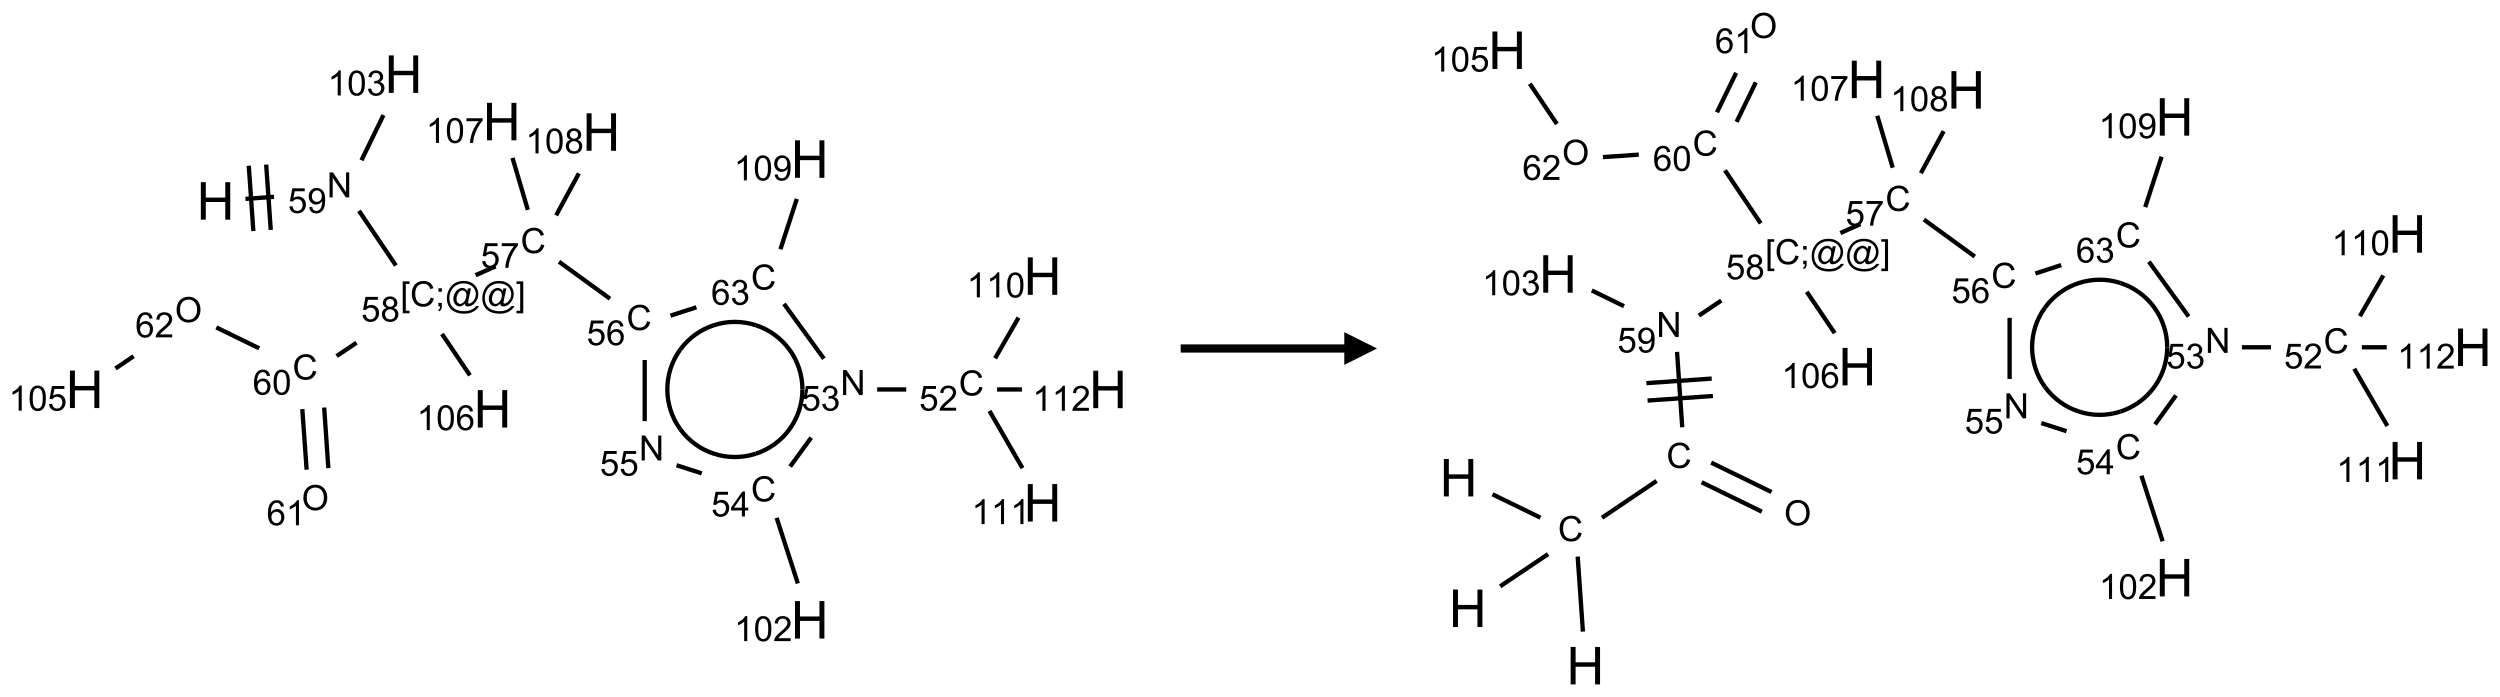 <?xml version="1.0" encoding="UTF-8"?>
<svg xmlns="http://www.w3.org/2000/svg" xmlns:xlink="http://www.w3.org/1999/xlink" width="764" height="213" viewBox="0 0 764 213">
<defs>
<g>
<g id="glyph-0-0">
<path d="M 2 0 L 2 -10 L 10 -10 L 10 0 Z M 2.25 -0.25 L 9.75 -0.25 L 9.75 -9.75 L 2.25 -9.75 Z M 2.25 -0.25 "/>
</g>
<g id="glyph-0-1">
<path d="M 1.281 0 L 1.281 -11.453 L 2.797 -11.453 L 2.797 -6.75 L 8.75 -6.75 L 8.75 -11.453 L 10.266 -11.453 L 10.266 0 L 8.75 0 L 8.75 -5.398 L 2.797 -5.398 L 2.797 0 Z M 1.281 0 "/>
</g>
<g id="glyph-1-0">
<path d="M 1.332 0 L 1.332 -6.668 L 6.668 -6.668 L 6.668 0 Z M 1.5 -0.168 L 6.5 -0.168 L 6.5 -6.5 L 1.5 -6.5 Z M 1.5 -0.168 "/>
</g>
<g id="glyph-1-1">
<path d="M 0.812 0 L 0.812 -7.637 L 1.848 -7.637 L 5.859 -1.641 L 5.859 -7.637 L 6.828 -7.637 L 6.828 0 L 5.793 0 L 1.781 -6 L 1.781 0 Z M 0.812 0 "/>
</g>
<g id="glyph-1-2">
<path d="M 0.441 -2 L 1.426 -2.082 C 1.5 -1.605 1.668 -1.242 1.934 -1.004 C 2.199 -0.762 2.52 -0.641 2.895 -0.641 C 3.348 -0.641 3.73 -0.812 4.043 -1.152 C 4.355 -1.492 4.512 -1.941 4.512 -2.504 C 4.512 -3.039 4.359 -3.461 4.059 -3.77 C 3.758 -4.078 3.367 -4.234 2.879 -4.234 C 2.578 -4.234 2.305 -4.164 2.062 -4.027 C 1.82 -3.891 1.629 -3.715 1.488 -3.496 L 0.609 -3.609 L 1.348 -7.531 L 5.145 -7.531 L 5.145 -6.637 L 2.098 -6.637 L 1.688 -4.582 C 2.145 -4.902 2.625 -5.062 3.129 -5.062 C 3.797 -5.062 4.359 -4.832 4.816 -4.371 C 5.277 -3.91 5.504 -3.312 5.504 -2.59 C 5.504 -1.898 5.305 -1.301 4.902 -0.797 C 4.41 -0.18 3.742 0.129 2.895 0.129 C 2.199 0.129 1.633 -0.062 1.195 -0.453 C 0.758 -0.844 0.504 -1.359 0.441 -2 Z M 0.441 -2 "/>
</g>
<g id="glyph-1-3">
<path d="M 0.582 -1.766 L 1.484 -1.848 C 1.562 -1.426 1.707 -1.117 1.922 -0.926 C 2.137 -0.734 2.414 -0.641 2.75 -0.641 C 3.039 -0.641 3.289 -0.707 3.508 -0.84 C 3.727 -0.973 3.902 -1.148 4.043 -1.367 C 4.18 -1.586 4.297 -1.887 4.391 -2.262 C 4.484 -2.637 4.531 -3.016 4.531 -3.406 C 4.531 -3.449 4.531 -3.512 4.527 -3.594 C 4.34 -3.297 4.082 -3.055 3.758 -2.867 C 3.434 -2.68 3.082 -2.59 2.703 -2.59 C 2.07 -2.59 1.535 -2.816 1.098 -3.277 C 0.66 -3.734 0.441 -4.34 0.441 -5.09 C 0.441 -5.863 0.672 -6.484 1.129 -6.957 C 1.586 -7.43 2.156 -7.668 2.844 -7.668 C 3.34 -7.668 3.793 -7.531 4.207 -7.266 C 4.617 -7 4.93 -6.617 5.145 -6.121 C 5.355 -5.629 5.465 -4.91 5.465 -3.973 C 5.465 -2.996 5.359 -2.223 5.145 -1.645 C 4.934 -1.066 4.617 -0.625 4.199 -0.324 C 3.781 -0.02 3.293 0.129 2.73 0.129 C 2.133 0.129 1.645 -0.035 1.266 -0.367 C 0.887 -0.699 0.66 -1.164 0.582 -1.766 Z M 4.422 -5.137 C 4.422 -5.676 4.277 -6.102 3.992 -6.418 C 3.707 -6.734 3.359 -6.891 2.957 -6.891 C 2.543 -6.891 2.18 -6.719 1.871 -6.379 C 1.562 -6.039 1.406 -5.598 1.406 -5.059 C 1.406 -4.57 1.555 -4.176 1.848 -3.871 C 2.141 -3.566 2.5 -3.418 2.934 -3.418 C 3.367 -3.418 3.723 -3.57 4.004 -3.871 C 4.281 -4.176 4.422 -4.598 4.422 -5.137 Z M 4.422 -5.137 "/>
</g>
<g id="glyph-1-4">
<path d="M 0.723 2.121 L 0.723 -7.637 L 2.793 -7.637 L 2.793 -6.859 L 1.66 -6.859 L 1.66 1.344 L 2.793 1.344 L 2.793 2.121 Z M 0.723 2.121 "/>
</g>
<g id="glyph-1-5">
<path d="M 6.27 -2.676 L 7.281 -2.422 C 7.07 -1.594 6.688 -0.961 6.137 -0.523 C 5.586 -0.086 4.914 0.129 4.121 0.129 C 3.297 0.129 2.629 -0.039 2.113 -0.371 C 1.598 -0.707 1.203 -1.191 0.934 -1.828 C 0.664 -2.465 0.531 -3.145 0.531 -3.875 C 0.531 -4.672 0.684 -5.363 0.988 -5.957 C 1.293 -6.547 1.723 -6.996 2.285 -7.305 C 2.844 -7.613 3.461 -7.766 4.137 -7.766 C 4.898 -7.766 5.543 -7.57 6.062 -7.184 C 6.582 -6.793 6.945 -6.246 7.152 -5.543 L 6.156 -5.309 C 5.98 -5.863 5.723 -6.266 5.387 -6.52 C 5.051 -6.773 4.625 -6.902 4.113 -6.902 C 3.527 -6.902 3.039 -6.762 2.645 -6.48 C 2.25 -6.199 1.973 -5.82 1.812 -5.348 C 1.652 -4.871 1.574 -4.383 1.574 -3.879 C 1.574 -3.23 1.668 -2.664 1.855 -2.18 C 2.047 -1.695 2.34 -1.332 2.738 -1.094 C 3.137 -0.855 3.57 -0.734 4.035 -0.734 C 4.602 -0.734 5.082 -0.898 5.473 -1.223 C 5.867 -1.551 6.133 -2.035 6.27 -2.676 Z M 6.27 -2.676 "/>
</g>
<g id="glyph-1-6">
<path d="M 0.949 -4.465 L 0.949 -5.531 L 2.016 -5.531 L 2.016 -4.465 Z M 0.949 0 L 0.949 -1.066 L 2.016 -1.066 L 2.016 0 C 2.016 0.391 1.945 0.711 1.809 0.949 C 1.668 1.191 1.449 1.379 1.145 1.512 L 0.887 1.109 C 1.082 1.023 1.23 0.895 1.324 0.727 C 1.418 0.559 1.469 0.316 1.48 0 Z M 0.949 0 "/>
</g>
<g id="glyph-1-7">
<path d="M 6.047 -0.848 C 5.82 -0.59 5.57 -0.379 5.289 -0.223 C 5.008 -0.062 4.73 0.016 4.449 0.016 C 4.141 0.016 3.84 -0.074 3.547 -0.254 C 3.254 -0.434 3.02 -0.715 2.836 -1.09 C 2.652 -1.465 2.562 -1.875 2.562 -2.324 C 2.562 -2.875 2.703 -3.43 2.988 -3.98 C 3.27 -4.535 3.621 -4.953 4.043 -5.23 C 4.461 -5.508 4.871 -5.645 5.266 -5.645 C 5.566 -5.645 5.855 -5.566 6.129 -5.41 C 6.402 -5.25 6.641 -5.012 6.84 -4.688 L 7.016 -5.496 L 7.949 -5.496 L 7.199 -2 C 7.094 -1.516 7.043 -1.246 7.043 -1.191 C 7.043 -1.098 7.078 -1.02 7.148 -0.949 C 7.219 -0.883 7.305 -0.848 7.406 -0.848 C 7.59 -0.848 7.832 -0.953 8.129 -1.168 C 8.527 -1.445 8.84 -1.816 9.07 -2.285 C 9.301 -2.75 9.418 -3.234 9.418 -3.73 C 9.418 -4.309 9.27 -4.852 8.973 -5.355 C 8.676 -5.859 8.23 -6.262 7.645 -6.562 C 7.055 -6.863 6.406 -7.016 5.691 -7.016 C 4.879 -7.016 4.137 -6.824 3.465 -6.445 C 2.793 -6.066 2.273 -5.52 1.902 -4.809 C 1.535 -4.098 1.348 -3.34 1.348 -2.527 C 1.348 -1.676 1.535 -0.941 1.902 -0.328 C 2.273 0.285 2.809 0.742 3.508 1.035 C 4.207 1.328 4.984 1.473 5.832 1.473 C 6.742 1.473 7.504 1.32 8.121 1.016 C 8.734 0.711 9.195 0.34 9.5 -0.098 L 10.441 -0.098 C 10.266 0.266 9.961 0.637 9.531 1.016 C 9.102 1.395 8.59 1.695 7.996 1.914 C 7.402 2.133 6.688 2.246 5.848 2.246 C 5.078 2.246 4.367 2.145 3.715 1.949 C 3.066 1.75 2.512 1.453 2.051 1.055 C 1.594 0.656 1.25 0.199 1.016 -0.316 C 0.723 -0.973 0.578 -1.684 0.578 -2.441 C 0.578 -3.289 0.75 -4.098 1.098 -4.863 C 1.523 -5.805 2.125 -6.527 2.902 -7.027 C 3.684 -7.527 4.629 -7.777 5.738 -7.777 C 6.602 -7.777 7.375 -7.602 8.059 -7.246 C 8.746 -6.895 9.285 -6.371 9.684 -5.672 C 10.02 -5.07 10.188 -4.418 10.188 -3.715 C 10.188 -2.707 9.832 -1.812 9.125 -1.031 C 8.492 -0.328 7.801 0.02 7.051 0.02 C 6.812 0.02 6.617 -0.016 6.473 -0.09 C 6.324 -0.16 6.215 -0.266 6.145 -0.402 C 6.102 -0.488 6.066 -0.637 6.047 -0.848 Z M 3.527 -2.262 C 3.527 -1.785 3.641 -1.414 3.863 -1.152 C 4.09 -0.887 4.348 -0.754 4.641 -0.754 C 4.836 -0.754 5.039 -0.812 5.254 -0.93 C 5.469 -1.047 5.676 -1.219 5.871 -1.449 C 6.066 -1.676 6.23 -1.969 6.355 -2.32 C 6.48 -2.672 6.543 -3.027 6.543 -3.379 C 6.543 -3.852 6.426 -4.219 6.191 -4.48 C 5.957 -4.738 5.672 -4.871 5.332 -4.871 C 5.109 -4.871 4.902 -4.812 4.707 -4.699 C 4.512 -4.586 4.32 -4.406 4.137 -4.156 C 3.953 -3.906 3.805 -3.602 3.691 -3.246 C 3.582 -2.887 3.527 -2.559 3.527 -2.262 Z M 3.527 -2.262 "/>
</g>
<g id="glyph-1-8">
<path d="M 2.27 2.121 L 0.203 2.121 L 0.203 1.344 L 1.332 1.344 L 1.332 -6.859 L 0.203 -6.859 L 0.203 -7.637 L 2.27 -7.637 Z M 2.27 2.121 "/>
</g>
<g id="glyph-1-9">
<path d="M 1.887 -4.141 C 1.496 -4.281 1.207 -4.484 1.02 -4.75 C 0.832 -5.016 0.738 -5.328 0.738 -5.699 C 0.738 -6.254 0.938 -6.719 1.34 -7.098 C 1.738 -7.477 2.27 -7.668 2.934 -7.668 C 3.598 -7.668 4.137 -7.473 4.543 -7.086 C 4.949 -6.699 5.152 -6.227 5.152 -5.672 C 5.152 -5.316 5.059 -5.008 4.871 -4.746 C 4.688 -4.484 4.406 -4.281 4.027 -4.141 C 4.496 -3.988 4.852 -3.742 5.098 -3.402 C 5.34 -3.062 5.465 -2.656 5.465 -2.184 C 5.465 -1.531 5.234 -0.98 4.77 -0.535 C 4.309 -0.09 3.703 0.129 2.949 0.129 C 2.195 0.129 1.586 -0.094 1.125 -0.539 C 0.664 -0.984 0.434 -1.543 0.434 -2.207 C 0.434 -2.703 0.559 -3.121 0.809 -3.457 C 1.062 -3.793 1.422 -4.02 1.887 -4.141 Z M 1.699 -5.73 C 1.699 -5.367 1.812 -5.074 2.047 -4.844 C 2.281 -4.613 2.582 -4.5 2.953 -4.5 C 3.312 -4.5 3.609 -4.613 3.84 -4.84 C 4.07 -5.066 4.188 -5.348 4.188 -5.676 C 4.188 -6.02 4.07 -6.309 3.832 -6.543 C 3.594 -6.777 3.297 -6.895 2.941 -6.895 C 2.586 -6.895 2.289 -6.781 2.051 -6.551 C 1.816 -6.324 1.699 -6.047 1.699 -5.73 Z M 1.395 -2.203 C 1.395 -1.938 1.461 -1.676 1.586 -1.426 C 1.711 -1.176 1.902 -0.984 2.152 -0.848 C 2.402 -0.711 2.672 -0.641 2.957 -0.641 C 3.406 -0.641 3.777 -0.785 4.066 -1.074 C 4.359 -1.363 4.504 -1.727 4.504 -2.172 C 4.504 -2.625 4.355 -2.996 4.055 -3.293 C 3.754 -3.586 3.379 -3.734 2.926 -3.734 C 2.484 -3.734 2.121 -3.59 1.832 -3.297 C 1.543 -3.004 1.395 -2.641 1.395 -2.203 Z M 1.395 -2.203 "/>
</g>
<g id="glyph-1-10">
<path d="M 0.504 -6.637 L 0.504 -7.535 L 5.449 -7.535 L 5.449 -6.809 C 4.961 -6.289 4.48 -5.602 4.004 -4.746 C 3.527 -3.887 3.156 -3.004 2.895 -2.098 C 2.707 -1.461 2.59 -0.762 2.535 0 L 1.574 0 C 1.582 -0.602 1.703 -1.328 1.926 -2.176 C 2.152 -3.027 2.477 -3.848 2.898 -4.637 C 3.32 -5.426 3.77 -6.094 4.246 -6.637 Z M 0.504 -6.637 "/>
</g>
<g id="glyph-1-11">
<path d="M 5.309 -5.766 L 4.375 -5.691 C 4.293 -6.059 4.172 -6.328 4.02 -6.496 C 3.766 -6.762 3.453 -6.895 3.082 -6.895 C 2.785 -6.895 2.523 -6.812 2.297 -6.645 C 2 -6.43 1.77 -6.117 1.598 -5.703 C 1.43 -5.289 1.34 -4.703 1.332 -3.938 C 1.559 -4.281 1.836 -4.535 2.16 -4.703 C 2.488 -4.871 2.828 -4.953 3.188 -4.953 C 3.812 -4.953 4.344 -4.723 4.785 -4.262 C 5.223 -3.801 5.441 -3.207 5.441 -2.48 C 5.441 -2 5.34 -1.555 5.133 -1.145 C 4.926 -0.73 4.641 -0.418 4.281 -0.199 C 3.922 0.02 3.512 0.129 3.051 0.129 C 2.27 0.129 1.633 -0.156 1.141 -0.73 C 0.648 -1.305 0.402 -2.254 0.402 -3.574 C 0.402 -5.051 0.672 -6.121 1.219 -6.793 C 1.695 -7.375 2.336 -7.668 3.141 -7.668 C 3.742 -7.668 4.234 -7.5 4.617 -7.16 C 5 -6.824 5.23 -6.359 5.309 -5.766 Z M 1.48 -2.473 C 1.48 -2.152 1.547 -1.844 1.684 -1.547 C 1.82 -1.25 2.016 -1.027 2.262 -0.871 C 2.508 -0.719 2.766 -0.641 3.035 -0.641 C 3.434 -0.641 3.773 -0.801 4.059 -1.121 C 4.344 -1.441 4.484 -1.875 4.484 -2.422 C 4.484 -2.949 4.344 -3.367 4.062 -3.668 C 3.781 -3.973 3.426 -4.125 3 -4.125 C 2.578 -4.125 2.219 -3.973 1.922 -3.668 C 1.625 -3.363 1.48 -2.969 1.48 -2.473 Z M 1.48 -2.473 "/>
</g>
<g id="glyph-1-12">
<path d="M 3.449 0 L 3.449 -1.828 L 0.137 -1.828 L 0.137 -2.688 L 3.621 -7.637 L 4.387 -7.637 L 4.387 -2.688 L 5.418 -2.688 L 5.418 -1.828 L 4.387 -1.828 L 4.387 0 Z M 3.449 -2.688 L 3.449 -6.129 L 1.059 -2.688 Z M 3.449 -2.688 "/>
</g>
<g id="glyph-1-13">
<path d="M 3.973 0 L 3.035 0 L 3.035 -5.973 C 2.809 -5.758 2.516 -5.543 2.148 -5.328 C 1.781 -5.113 1.453 -4.953 1.16 -4.844 L 1.16 -5.75 C 1.684 -5.996 2.145 -6.297 2.535 -6.645 C 2.93 -6.996 3.207 -7.336 3.371 -7.668 L 3.973 -7.668 Z M 3.973 0 "/>
</g>
<g id="glyph-1-14">
<path d="M 0.441 -3.766 C 0.441 -4.668 0.535 -5.395 0.723 -5.945 C 0.906 -6.496 1.184 -6.922 1.551 -7.219 C 1.918 -7.516 2.375 -7.668 2.934 -7.668 C 3.344 -7.668 3.703 -7.586 4.012 -7.418 C 4.32 -7.254 4.574 -7.016 4.777 -6.707 C 4.977 -6.395 5.137 -6.016 5.25 -5.57 C 5.363 -5.125 5.422 -4.523 5.422 -3.766 C 5.422 -2.871 5.328 -2.148 5.145 -1.598 C 4.961 -1.047 4.688 -0.621 4.32 -0.32 C 3.953 -0.02 3.492 0.129 2.934 0.129 C 2.195 0.129 1.617 -0.133 1.199 -0.66 C 0.695 -1.297 0.441 -2.332 0.441 -3.766 Z M 1.406 -3.766 C 1.406 -2.512 1.555 -1.68 1.848 -1.262 C 2.141 -0.848 2.5 -0.641 2.934 -0.641 C 3.363 -0.641 3.727 -0.848 4.02 -1.266 C 4.312 -1.684 4.457 -2.516 4.457 -3.766 C 4.457 -5.023 4.312 -5.859 4.02 -6.27 C 3.727 -6.684 3.359 -6.891 2.922 -6.891 C 2.492 -6.891 2.148 -6.707 1.891 -6.344 C 1.566 -5.879 1.406 -5.02 1.406 -3.766 Z M 1.406 -3.766 "/>
</g>
<g id="glyph-1-15">
<path d="M 5.371 -0.902 L 5.371 0 L 0.324 0 C 0.316 -0.227 0.352 -0.441 0.434 -0.652 C 0.562 -0.996 0.766 -1.332 1.051 -1.668 C 1.332 -2 1.742 -2.387 2.277 -2.824 C 3.105 -3.504 3.668 -4.043 3.957 -4.441 C 4.25 -4.84 4.395 -5.215 4.395 -5.566 C 4.395 -5.938 4.262 -6.254 3.996 -6.508 C 3.73 -6.762 3.387 -6.891 2.957 -6.891 C 2.508 -6.891 2.145 -6.754 1.875 -6.484 C 1.605 -6.215 1.469 -5.84 1.465 -5.359 L 0.5 -5.457 C 0.566 -6.176 0.812 -6.727 1.246 -7.102 C 1.676 -7.477 2.254 -7.668 2.98 -7.668 C 3.711 -7.668 4.293 -7.465 4.719 -7.059 C 5.145 -6.652 5.359 -6.148 5.359 -5.547 C 5.359 -5.242 5.297 -4.941 5.172 -4.645 C 5.047 -4.352 4.84 -4.039 4.551 -3.715 C 4.262 -3.387 3.777 -2.938 3.105 -2.371 C 2.543 -1.898 2.18 -1.578 2.02 -1.41 C 1.859 -1.242 1.73 -1.07 1.625 -0.902 Z M 5.371 -0.902 "/>
</g>
<g id="glyph-1-16">
<path d="M 0.449 -2.016 L 1.387 -2.141 C 1.492 -1.609 1.676 -1.227 1.934 -0.992 C 2.191 -0.758 2.508 -0.641 2.879 -0.641 C 3.32 -0.641 3.695 -0.793 3.996 -1.098 C 4.301 -1.402 4.453 -1.781 4.453 -2.234 C 4.453 -2.664 4.312 -3.02 4.031 -3.301 C 3.75 -3.578 3.391 -3.719 2.957 -3.719 C 2.781 -3.719 2.562 -3.684 2.297 -3.613 L 2.402 -4.438 C 2.465 -4.43 2.516 -4.426 2.551 -4.426 C 2.949 -4.426 3.312 -4.531 3.629 -4.738 C 3.949 -4.949 4.109 -5.27 4.109 -5.703 C 4.109 -6.047 3.992 -6.332 3.762 -6.559 C 3.527 -6.785 3.227 -6.895 2.859 -6.895 C 2.496 -6.895 2.191 -6.781 1.949 -6.551 C 1.707 -6.324 1.547 -5.98 1.48 -5.52 L 0.543 -5.688 C 0.656 -6.316 0.918 -6.805 1.324 -7.148 C 1.73 -7.492 2.234 -7.668 2.84 -7.668 C 3.254 -7.668 3.641 -7.578 3.988 -7.398 C 4.34 -7.219 4.609 -6.977 4.793 -6.668 C 4.98 -6.359 5.074 -6.031 5.074 -5.684 C 5.074 -5.352 4.984 -5.051 4.809 -4.781 C 4.629 -4.512 4.367 -4.297 4.02 -4.137 C 4.473 -4.031 4.824 -3.816 5.074 -3.488 C 5.324 -3.16 5.449 -2.75 5.449 -2.254 C 5.449 -1.59 5.203 -1.023 4.719 -0.559 C 4.234 -0.098 3.617 0.137 2.875 0.137 C 2.203 0.137 1.648 -0.062 1.207 -0.465 C 0.762 -0.863 0.512 -1.379 0.449 -2.016 Z M 0.449 -2.016 "/>
</g>
<g id="glyph-1-17">
<path d="M 0.516 -3.719 C 0.516 -4.984 0.855 -5.977 1.535 -6.695 C 2.215 -7.414 3.094 -7.77 4.172 -7.77 C 4.875 -7.77 5.512 -7.602 6.078 -7.266 C 6.645 -6.93 7.074 -6.461 7.371 -5.855 C 7.668 -5.254 7.816 -4.57 7.816 -3.809 C 7.816 -3.035 7.66 -2.34 7.348 -1.73 C 7.035 -1.117 6.594 -0.656 6.02 -0.34 C 5.449 -0.027 4.828 0.129 4.168 0.129 C 3.449 0.129 2.805 -0.043 2.238 -0.391 C 1.672 -0.738 1.246 -1.211 0.953 -1.812 C 0.66 -2.414 0.516 -3.047 0.516 -3.719 Z M 1.559 -3.703 C 1.559 -2.781 1.805 -2.059 2.301 -1.527 C 2.793 -1 3.414 -0.734 4.16 -0.734 C 4.922 -0.734 5.547 -1 6.039 -1.535 C 6.531 -2.07 6.777 -2.828 6.777 -3.812 C 6.777 -4.434 6.672 -4.977 6.461 -5.441 C 6.25 -5.902 5.945 -6.262 5.539 -6.52 C 5.133 -6.773 4.68 -6.902 4.176 -6.902 C 3.461 -6.902 2.848 -6.656 2.332 -6.164 C 1.816 -5.672 1.559 -4.852 1.559 -3.703 Z M 1.559 -3.703 "/>
</g>
</g>
</defs>
<path fill="none" stroke-width="0.033" stroke-linecap="butt" stroke-linejoin="miter" stroke="rgb(0%, 0%, 0%)" stroke-opacity="1" stroke-miterlimit="10" d="M 1.229 0.953 L 1.447 0.937 " transform="matrix(40, 0, 0, 40, 25.863, 22.66)"/>
<path fill="none" stroke-width="0.033" stroke-linecap="butt" stroke-linejoin="miter" stroke="rgb(0%, 0%, 0%)" stroke-opacity="1" stroke-miterlimit="10" d="M 1.422 1.19 L 1.387 0.691 " transform="matrix(40, 0, 0, 40, 25.863, 22.66)"/>
<path fill="none" stroke-width="0.033" stroke-linecap="butt" stroke-linejoin="miter" stroke="rgb(0%, 0%, 0%)" stroke-opacity="1" stroke-miterlimit="10" d="M 1.289 1.199 L 1.254 0.7 " transform="matrix(40, 0, 0, 40, 25.863, 22.66)"/>
<path fill="none" stroke-width="0.033" stroke-linecap="butt" stroke-linejoin="miter" stroke="rgb(0%, 0%, 0%)" stroke-opacity="1" stroke-miterlimit="10" d="M 2.096 1.044 L 2.378 1.462 " transform="matrix(40, 0, 0, 40, 25.863, 22.66)"/>
<path fill="none" stroke-width="0.033" stroke-linecap="butt" stroke-linejoin="miter" stroke="rgb(0%, 0%, 0%)" stroke-opacity="1" stroke-miterlimit="10" d="M 2.987 1.536 L 3.14 1.468 " transform="matrix(40, 0, 0, 40, 25.863, 22.66)"/>
<path fill="none" stroke-width="0.033" stroke-linecap="butt" stroke-linejoin="miter" stroke="rgb(0%, 0%, 0%)" stroke-opacity="1" stroke-miterlimit="10" d="M 3.624 1.433 L 4.014 1.716 " transform="matrix(40, 0, 0, 40, 25.863, 22.66)"/>
<path fill="none" stroke-width="0.033" stroke-linecap="butt" stroke-linejoin="miter" stroke="rgb(0%, 0%, 0%)" stroke-opacity="1" stroke-miterlimit="10" d="M 4.279 2.184 L 4.279 2.651 " transform="matrix(40, 0, 0, 40, 25.863, 22.66)"/>
<path fill="none" stroke-width="0.033" stroke-linecap="butt" stroke-linejoin="miter" stroke="rgb(0%, 0%, 0%)" stroke-opacity="1" stroke-miterlimit="10" d="M 4.522 2.988 L 4.715 3.05 " transform="matrix(40, 0, 0, 40, 25.863, 22.66)"/>
<path fill="none" stroke-width="0.033" stroke-linecap="butt" stroke-linejoin="miter" stroke="rgb(0%, 0%, 0%)" stroke-opacity="1" stroke-miterlimit="10" d="M 5.287 3.39 L 5.449 3.891 " transform="matrix(40, 0, 0, 40, 25.863, 22.66)"/>
<path fill="none" stroke-width="0.033" stroke-linecap="butt" stroke-linejoin="miter" stroke="rgb(0%, 0%, 0%)" stroke-opacity="1" stroke-miterlimit="10" d="M 5.39 2.998 L 5.551 2.777 " transform="matrix(40, 0, 0, 40, 25.863, 22.66)"/>
<path fill="none" stroke-width="0.033" stroke-linecap="butt" stroke-linejoin="miter" stroke="rgb(0%, 0%, 0%)" stroke-opacity="1" stroke-miterlimit="10" d="M 6.055 2.409 L 6.277 2.409 " transform="matrix(40, 0, 0, 40, 25.863, 22.66)"/>
<path fill="none" stroke-width="0.033" stroke-linecap="butt" stroke-linejoin="miter" stroke="rgb(0%, 0%, 0%)" stroke-opacity="1" stroke-miterlimit="10" d="M 6.956 2.171 L 7.135 1.86 " transform="matrix(40, 0, 0, 40, 25.863, 22.66)"/>
<path fill="none" stroke-width="0.033" stroke-linecap="butt" stroke-linejoin="miter" stroke="rgb(0%, 0%, 0%)" stroke-opacity="1" stroke-miterlimit="10" d="M 6.913 2.573 L 7.165 3.01 " transform="matrix(40, 0, 0, 40, 25.863, 22.66)"/>
<path fill="none" stroke-width="0.033" stroke-linecap="butt" stroke-linejoin="miter" stroke="rgb(0%, 0%, 0%)" stroke-opacity="1" stroke-miterlimit="10" d="M 6.971 2.409 L 7.161 2.409 " transform="matrix(40, 0, 0, 40, 25.863, 22.66)"/>
<path fill="none" stroke-width="0.033" stroke-linecap="butt" stroke-linejoin="miter" stroke="rgb(0%, 0%, 0%)" stroke-opacity="1" stroke-miterlimit="10" d="M 5.648 2.174 L 5.343 1.755 " transform="matrix(40, 0, 0, 40, 25.863, 22.66)"/>
<path fill="none" stroke-width="0.033" stroke-linecap="butt" stroke-linejoin="miter" stroke="rgb(0%, 0%, 0%)" stroke-opacity="1" stroke-miterlimit="10" d="M 4.674 1.781 L 4.476 1.845 " transform="matrix(40, 0, 0, 40, 25.863, 22.66)"/>
<path fill="none" stroke-width="0.033" stroke-linecap="butt" stroke-linejoin="miter" stroke="rgb(0%, 0%, 0%)" stroke-opacity="1" stroke-miterlimit="10" d="M 5.316 1.338 L 5.441 0.953 " transform="matrix(40, 0, 0, 40, 25.863, 22.66)"/>
<path fill="none" stroke-width="0.033" stroke-linecap="butt" stroke-linejoin="miter" stroke="rgb(0%, 0%, 0%)" stroke-opacity="1" stroke-miterlimit="10" d="M 3.386 1.037 L 3.269 0.64 " transform="matrix(40, 0, 0, 40, 25.863, 22.66)"/>
<path fill="none" stroke-width="0.033" stroke-linecap="butt" stroke-linejoin="miter" stroke="rgb(0%, 0%, 0%)" stroke-opacity="1" stroke-miterlimit="10" d="M 3.602 1.079 L 3.776 0.758 " transform="matrix(40, 0, 0, 40, 25.863, 22.66)"/>
<path fill="none" stroke-width="0.033" stroke-linecap="butt" stroke-linejoin="miter" stroke="rgb(0%, 0%, 0%)" stroke-opacity="1" stroke-miterlimit="10" d="M 2.077 2.052 L 1.925 2.154 " transform="matrix(40, 0, 0, 40, 25.863, 22.66)"/>
<path fill="none" stroke-width="0.033" stroke-linecap="butt" stroke-linejoin="miter" stroke="rgb(0%, 0%, 0%)" stroke-opacity="1" stroke-miterlimit="10" d="M 1.663 2.559 L 1.696 3.022 " transform="matrix(40, 0, 0, 40, 25.863, 22.66)"/>
<path fill="none" stroke-width="0.033" stroke-linecap="butt" stroke-linejoin="miter" stroke="rgb(0%, 0%, 0%)" stroke-opacity="1" stroke-miterlimit="10" d="M 1.83 2.547 L 1.862 3.01 " transform="matrix(40, 0, 0, 40, 25.863, 22.66)"/>
<path fill="none" stroke-width="0.033" stroke-linecap="butt" stroke-linejoin="miter" stroke="rgb(0%, 0%, 0%)" stroke-opacity="1" stroke-miterlimit="10" d="M 1.334 2.095 L 1.006 1.935 " transform="matrix(40, 0, 0, 40, 25.863, 22.66)"/>
<path fill="none" stroke-width="0.033" stroke-linecap="butt" stroke-linejoin="miter" stroke="rgb(0%, 0%, 0%)" stroke-opacity="1" stroke-miterlimit="10" d="M 0.374 2.155 L 0.236 2.249 " transform="matrix(40, 0, 0, 40, 25.863, 22.66)"/>
<path fill="none" stroke-width="0.033" stroke-linecap="butt" stroke-linejoin="miter" stroke="rgb(0%, 0%, 0%)" stroke-opacity="1" stroke-miterlimit="10" d="M 2.73 1.985 L 2.944 2.301 " transform="matrix(40, 0, 0, 40, 25.863, 22.66)"/>
<path fill="none" stroke-width="0.033" stroke-linecap="butt" stroke-linejoin="miter" stroke="rgb(0%, 0%, 0%)" stroke-opacity="1" stroke-miterlimit="10" d="M 2.115 0.658 L 2.283 0.313 " transform="matrix(40, 0, 0, 40, 25.863, 22.66)"/>
<path fill="none" stroke-width="0.033" stroke-linecap="butt" stroke-linejoin="miter" stroke="rgb(0%, 0%, 0%)" stroke-opacity="1" stroke-miterlimit="10" d="M 4.55 2.712 C 4.419 2.531 4.419 2.286 4.55 2.105 " transform="matrix(40, 0, 0, 40, 25.863, 22.66)"/>
<path fill="none" stroke-width="0.033" stroke-linecap="butt" stroke-linejoin="miter" stroke="rgb(0%, 0%, 0%)" stroke-opacity="1" stroke-miterlimit="10" d="M 5.127 2.9 C 4.914 2.969 4.681 2.893 4.55 2.712 " transform="matrix(40, 0, 0, 40, 25.863, 22.66)"/>
<path fill="none" stroke-width="0.033" stroke-linecap="butt" stroke-linejoin="miter" stroke="rgb(0%, 0%, 0%)" stroke-opacity="1" stroke-miterlimit="10" d="M 5.484 2.409 C 5.484 2.633 5.34 2.831 5.127 2.9 " transform="matrix(40, 0, 0, 40, 25.863, 22.66)"/>
<path fill="none" stroke-width="0.033" stroke-linecap="butt" stroke-linejoin="miter" stroke="rgb(0%, 0%, 0%)" stroke-opacity="1" stroke-miterlimit="10" d="M 5.127 1.918 C 5.34 1.987 5.484 2.185 5.484 2.409 " transform="matrix(40, 0, 0, 40, 25.863, 22.66)"/>
<path fill="none" stroke-width="0.033" stroke-linecap="butt" stroke-linejoin="miter" stroke="rgb(0%, 0%, 0%)" stroke-opacity="1" stroke-miterlimit="10" d="M 4.55 2.105 C 4.681 1.925 4.914 1.849 5.127 1.918 " transform="matrix(40, 0, 0, 40, 25.863, 22.66)"/>
<g fill="rgb(0%, 0%, 0%)" fill-opacity="1">
<use xlink:href="#glyph-0-1" x="60.094" y="67.129"/>
</g>
<g fill="rgb(0%, 0%, 0%)" fill-opacity="1">
<use xlink:href="#glyph-1-1" x="99.895" y="60.324"/>
</g>
<g fill="rgb(0%, 0%, 0%)" fill-opacity="1">
<use xlink:href="#glyph-1-2" x="87.977" y="65.094"/>
<use xlink:href="#glyph-1-3" x="93.909" y="65.094"/>
</g>
<g fill="rgb(0%, 0%, 0%)" fill-opacity="1">
<use xlink:href="#glyph-1-4" x="122.352" y="93.625"/>
<use xlink:href="#glyph-1-5" x="125.315" y="93.625"/>
<use xlink:href="#glyph-1-6" x="133.018" y="93.625"/>
<use xlink:href="#glyph-1-7" x="135.982" y="93.625"/>
<use xlink:href="#glyph-1-7" x="146.81" y="93.625"/>
<use xlink:href="#glyph-1-8" x="157.638" y="93.625"/>
</g>
<g fill="rgb(0%, 0%, 0%)" fill-opacity="1">
<use xlink:href="#glyph-1-2" x="110.344" y="98.254"/>
<use xlink:href="#glyph-1-9" x="116.276" y="98.254"/>
</g>
<g fill="rgb(0%, 0%, 0%)" fill-opacity="1">
<use xlink:href="#glyph-1-5" x="159.086" y="77.348"/>
</g>
<g fill="rgb(0%, 0%, 0%)" fill-opacity="1">
<use xlink:href="#glyph-1-2" x="146.902" y="81.855"/>
<use xlink:href="#glyph-1-10" x="152.835" y="81.855"/>
</g>
<g fill="rgb(0%, 0%, 0%)" fill-opacity="1">
<use xlink:href="#glyph-1-5" x="191.449" y="100.859"/>
</g>
<g fill="rgb(0%, 0%, 0%)" fill-opacity="1">
<use xlink:href="#glyph-1-2" x="179.27" y="105.496"/>
<use xlink:href="#glyph-1-11" x="185.202" y="105.496"/>
</g>
<g fill="rgb(0%, 0%, 0%)" fill-opacity="1">
<use xlink:href="#glyph-1-1" x="195.277" y="140.727"/>
</g>
<g fill="rgb(0%, 0%, 0%)" fill-opacity="1">
<use xlink:href="#glyph-1-2" x="183.316" y="145.363"/>
<use xlink:href="#glyph-1-2" x="189.249" y="145.363"/>
</g>
<g fill="rgb(0%, 0%, 0%)" fill-opacity="1">
<use xlink:href="#glyph-1-5" x="229.488" y="153.223"/>
</g>
<g fill="rgb(0%, 0%, 0%)" fill-opacity="1">
<use xlink:href="#glyph-1-2" x="217.336" y="157.824"/>
<use xlink:href="#glyph-1-12" x="223.268" y="157.824"/>
</g>
<g fill="rgb(0%, 0%, 0%)" fill-opacity="1">
<use xlink:href="#glyph-0-1" x="241.672" y="195.145"/>
</g>
<g fill="rgb(0%, 0%, 0%)" fill-opacity="1">
<use xlink:href="#glyph-1-13" x="224.383" y="195.938"/>
<use xlink:href="#glyph-1-14" x="230.315" y="195.938"/>
<use xlink:href="#glyph-1-15" x="236.247" y="195.938"/>
</g>
<g fill="rgb(0%, 0%, 0%)" fill-opacity="1">
<use xlink:href="#glyph-1-1" x="256.828" y="120.727"/>
</g>
<g fill="rgb(0%, 0%, 0%)" fill-opacity="1">
<use xlink:href="#glyph-1-2" x="244.926" y="125.496"/>
<use xlink:href="#glyph-1-16" x="250.858" y="125.496"/>
</g>
<g fill="rgb(0%, 0%, 0%)" fill-opacity="1">
<use xlink:href="#glyph-1-5" x="293" y="120.859"/>
</g>
<g fill="rgb(0%, 0%, 0%)" fill-opacity="1">
<use xlink:href="#glyph-1-2" x="280.895" y="125.496"/>
<use xlink:href="#glyph-1-15" x="286.827" y="125.496"/>
</g>
<g fill="rgb(0%, 0%, 0%)" fill-opacity="1">
<use xlink:href="#glyph-0-1" x="312.82" y="90.102"/>
</g>
<g fill="rgb(0%, 0%, 0%)" fill-opacity="1">
<use xlink:href="#glyph-1-13" x="295.48" y="90.895"/>
<use xlink:href="#glyph-1-13" x="301.413" y="90.895"/>
<use xlink:href="#glyph-1-14" x="307.345" y="90.895"/>
</g>
<g fill="rgb(0%, 0%, 0%)" fill-opacity="1">
<use xlink:href="#glyph-0-1" x="312.82" y="159.383"/>
</g>
<g fill="rgb(0%, 0%, 0%)" fill-opacity="1">
<use xlink:href="#glyph-1-13" x="296.93" y="160.176"/>
<use xlink:href="#glyph-1-13" x="302.862" y="160.176"/>
<use xlink:href="#glyph-1-13" x="308.794" y="160.176"/>
</g>
<g fill="rgb(0%, 0%, 0%)" fill-opacity="1">
<use xlink:href="#glyph-0-1" x="332.82" y="124.742"/>
</g>
<g fill="rgb(0%, 0%, 0%)" fill-opacity="1">
<use xlink:href="#glyph-1-13" x="315.531" y="125.535"/>
<use xlink:href="#glyph-1-13" x="321.464" y="125.535"/>
<use xlink:href="#glyph-1-15" x="327.396" y="125.535"/>
</g>
<g fill="rgb(0%, 0%, 0%)" fill-opacity="1">
<use xlink:href="#glyph-1-5" x="229.488" y="88.5"/>
</g>
<g fill="rgb(0%, 0%, 0%)" fill-opacity="1">
<use xlink:href="#glyph-1-11" x="217.305" y="93.137"/>
<use xlink:href="#glyph-1-16" x="223.237" y="93.137"/>
</g>
<g fill="rgb(0%, 0%, 0%)" fill-opacity="1">
<use xlink:href="#glyph-0-1" x="241.672" y="54.34"/>
</g>
<g fill="rgb(0%, 0%, 0%)" fill-opacity="1">
<use xlink:href="#glyph-1-13" x="224.289" y="55.133"/>
<use xlink:href="#glyph-1-14" x="230.221" y="55.133"/>
<use xlink:href="#glyph-1-3" x="236.154" y="55.133"/>
</g>
<g fill="rgb(0%, 0%, 0%)" fill-opacity="1">
<use xlink:href="#glyph-0-1" x="147.547" y="42.879"/>
</g>
<g fill="rgb(0%, 0%, 0%)" fill-opacity="1">
<use xlink:href="#glyph-1-13" x="130.18" y="43.672"/>
<use xlink:href="#glyph-1-14" x="136.112" y="43.672"/>
<use xlink:href="#glyph-1-10" x="142.044" y="43.672"/>
</g>
<g fill="rgb(0%, 0%, 0%)" fill-opacity="1">
<use xlink:href="#glyph-0-1" x="177.992" y="46.078"/>
</g>
<g fill="rgb(0%, 0%, 0%)" fill-opacity="1">
<use xlink:href="#glyph-1-13" x="160.609" y="46.871"/>
<use xlink:href="#glyph-1-14" x="166.542" y="46.871"/>
<use xlink:href="#glyph-1-9" x="172.474" y="46.871"/>
</g>
<g fill="rgb(0%, 0%, 0%)" fill-opacity="1">
<use xlink:href="#glyph-1-5" x="89.383" y="115.984"/>
</g>
<g fill="rgb(0%, 0%, 0%)" fill-opacity="1">
<use xlink:href="#glyph-1-11" x="77.227" y="120.621"/>
<use xlink:href="#glyph-1-14" x="83.159" y="120.621"/>
</g>
<g fill="rgb(0%, 0%, 0%)" fill-opacity="1">
<use xlink:href="#glyph-1-17" x="92.191" y="155.891"/>
</g>
<g fill="rgb(0%, 0%, 0%)" fill-opacity="1">
<use xlink:href="#glyph-1-11" x="81.465" y="160.523"/>
<use xlink:href="#glyph-1-13" x="87.397" y="160.523"/>
</g>
<g fill="rgb(0%, 0%, 0%)" fill-opacity="1">
<use xlink:href="#glyph-1-17" x="53.449" y="98.453"/>
</g>
<g fill="rgb(0%, 0%, 0%)" fill-opacity="1">
<use xlink:href="#glyph-1-11" x="41.328" y="103.086"/>
<use xlink:href="#glyph-1-15" x="47.26" y="103.086"/>
</g>
<g fill="rgb(0%, 0%, 0%)" fill-opacity="1">
<use xlink:href="#glyph-0-1" x="20.09" y="124.703"/>
</g>
<g fill="rgb(0%, 0%, 0%)" fill-opacity="1">
<use xlink:href="#glyph-1-13" x="2.668" y="125.492"/>
<use xlink:href="#glyph-1-14" x="8.6" y="125.492"/>
<use xlink:href="#glyph-1-2" x="14.533" y="125.492"/>
</g>
<g fill="rgb(0%, 0%, 0%)" fill-opacity="1">
<use xlink:href="#glyph-0-1" x="144.734" y="130.664"/>
</g>
<g fill="rgb(0%, 0%, 0%)" fill-opacity="1">
<use xlink:href="#glyph-1-13" x="127.371" y="131.453"/>
<use xlink:href="#glyph-1-14" x="133.303" y="131.453"/>
<use xlink:href="#glyph-1-11" x="139.236" y="131.453"/>
</g>
<g fill="rgb(0%, 0%, 0%)" fill-opacity="1">
<use xlink:href="#glyph-0-1" x="117.531" y="28.387"/>
</g>
<g fill="rgb(0%, 0%, 0%)" fill-opacity="1">
<use xlink:href="#glyph-1-13" x="100.164" y="29.18"/>
<use xlink:href="#glyph-1-14" x="106.096" y="29.18"/>
<use xlink:href="#glyph-1-16" x="112.029" y="29.18"/>
</g>
<path fill-rule="nonzero" fill="rgb(0%, 0%, 0%)" fill-opacity="1" d="M 360.816 107.75 L 410.816 107.75 L 410.816 111.5 L 420.816 106.5 L 410.816 101.5 L 410.816 105.25 L 360.816 105.25 "/>
<path fill="none" stroke-width="0.033" stroke-linecap="butt" stroke-linejoin="miter" stroke="rgb(0%, 0%, 0%)" stroke-opacity="1" stroke-miterlimit="10" d="M 0.259 3.532 L 0.626 3.711 " transform="matrix(40, 0, 0, 40, 445.738, 9.771)"/>
<path fill="none" stroke-width="0.033" stroke-linecap="butt" stroke-linejoin="miter" stroke="rgb(0%, 0%, 0%)" stroke-opacity="1" stroke-miterlimit="10" d="M 0.91 4.008 L 0.95 4.581 " transform="matrix(40, 0, 0, 40, 445.738, 9.771)"/>
<path fill="none" stroke-width="0.033" stroke-linecap="butt" stroke-linejoin="miter" stroke="rgb(0%, 0%, 0%)" stroke-opacity="1" stroke-miterlimit="10" d="M 0.684 3.989 L 0.318 4.235 " transform="matrix(40, 0, 0, 40, 445.738, 9.771)"/>
<path fill="none" stroke-width="0.033" stroke-linecap="butt" stroke-linejoin="miter" stroke="rgb(0%, 0%, 0%)" stroke-opacity="1" stroke-miterlimit="10" d="M 1.096 3.711 L 1.513 3.43 " transform="matrix(40, 0, 0, 40, 445.738, 9.771)"/>
<path fill="none" stroke-width="0.033" stroke-linecap="butt" stroke-linejoin="miter" stroke="rgb(0%, 0%, 0%)" stroke-opacity="1" stroke-miterlimit="10" d="M 1.857 3.44 L 2.317 3.665 " transform="matrix(40, 0, 0, 40, 445.738, 9.771)"/>
<path fill="none" stroke-width="0.033" stroke-linecap="butt" stroke-linejoin="miter" stroke="rgb(0%, 0%, 0%)" stroke-opacity="1" stroke-miterlimit="10" d="M 1.93 3.29 L 2.391 3.515 " transform="matrix(40, 0, 0, 40, 445.738, 9.771)"/>
<path fill="none" stroke-width="0.033" stroke-linecap="butt" stroke-linejoin="miter" stroke="rgb(0%, 0%, 0%)" stroke-opacity="1" stroke-miterlimit="10" d="M 1.709 3.02 L 1.669 2.444 " transform="matrix(40, 0, 0, 40, 445.738, 9.771)"/>
<path fill="none" stroke-width="0.033" stroke-linecap="butt" stroke-linejoin="miter" stroke="rgb(0%, 0%, 0%)" stroke-opacity="1" stroke-miterlimit="10" d="M 1.934 2.648 L 1.435 2.683 " transform="matrix(40, 0, 0, 40, 445.738, 9.771)"/>
<path fill="none" stroke-width="0.033" stroke-linecap="butt" stroke-linejoin="miter" stroke="rgb(0%, 0%, 0%)" stroke-opacity="1" stroke-miterlimit="10" d="M 1.943 2.781 L 1.444 2.816 " transform="matrix(40, 0, 0, 40, 445.738, 9.771)"/>
<path fill="none" stroke-width="0.033" stroke-linecap="butt" stroke-linejoin="miter" stroke="rgb(0%, 0%, 0%)" stroke-opacity="1" stroke-miterlimit="10" d="M 1.836 2.167 L 2.007 2.052 " transform="matrix(40, 0, 0, 40, 445.738, 9.771)"/>
<path fill="none" stroke-width="0.033" stroke-linecap="butt" stroke-linejoin="miter" stroke="rgb(0%, 0%, 0%)" stroke-opacity="1" stroke-miterlimit="10" d="M 2.917 1.536 L 3.07 1.468 " transform="matrix(40, 0, 0, 40, 445.738, 9.771)"/>
<path fill="none" stroke-width="0.033" stroke-linecap="butt" stroke-linejoin="miter" stroke="rgb(0%, 0%, 0%)" stroke-opacity="1" stroke-miterlimit="10" d="M 3.555 1.433 L 3.944 1.716 " transform="matrix(40, 0, 0, 40, 445.738, 9.771)"/>
<path fill="none" stroke-width="0.033" stroke-linecap="butt" stroke-linejoin="miter" stroke="rgb(0%, 0%, 0%)" stroke-opacity="1" stroke-miterlimit="10" d="M 4.21 2.184 L 4.21 2.651 " transform="matrix(40, 0, 0, 40, 445.738, 9.771)"/>
<path fill="none" stroke-width="0.033" stroke-linecap="butt" stroke-linejoin="miter" stroke="rgb(0%, 0%, 0%)" stroke-opacity="1" stroke-miterlimit="10" d="M 4.452 2.988 L 4.645 3.05 " transform="matrix(40, 0, 0, 40, 445.738, 9.771)"/>
<path fill="none" stroke-width="0.033" stroke-linecap="butt" stroke-linejoin="miter" stroke="rgb(0%, 0%, 0%)" stroke-opacity="1" stroke-miterlimit="10" d="M 5.217 3.39 L 5.379 3.891 " transform="matrix(40, 0, 0, 40, 445.738, 9.771)"/>
<path fill="none" stroke-width="0.033" stroke-linecap="butt" stroke-linejoin="miter" stroke="rgb(0%, 0%, 0%)" stroke-opacity="1" stroke-miterlimit="10" d="M 5.321 2.998 L 5.481 2.777 " transform="matrix(40, 0, 0, 40, 445.738, 9.771)"/>
<path fill="none" stroke-width="0.033" stroke-linecap="butt" stroke-linejoin="miter" stroke="rgb(0%, 0%, 0%)" stroke-opacity="1" stroke-miterlimit="10" d="M 5.985 2.409 L 6.207 2.409 " transform="matrix(40, 0, 0, 40, 445.738, 9.771)"/>
<path fill="none" stroke-width="0.033" stroke-linecap="butt" stroke-linejoin="miter" stroke="rgb(0%, 0%, 0%)" stroke-opacity="1" stroke-miterlimit="10" d="M 6.886 2.171 L 7.065 1.86 " transform="matrix(40, 0, 0, 40, 445.738, 9.771)"/>
<path fill="none" stroke-width="0.033" stroke-linecap="butt" stroke-linejoin="miter" stroke="rgb(0%, 0%, 0%)" stroke-opacity="1" stroke-miterlimit="10" d="M 6.843 2.573 L 7.096 3.01 " transform="matrix(40, 0, 0, 40, 445.738, 9.771)"/>
<path fill="none" stroke-width="0.033" stroke-linecap="butt" stroke-linejoin="miter" stroke="rgb(0%, 0%, 0%)" stroke-opacity="1" stroke-miterlimit="10" d="M 6.901 2.409 L 7.091 2.409 " transform="matrix(40, 0, 0, 40, 445.738, 9.771)"/>
<path fill="none" stroke-width="0.033" stroke-linecap="butt" stroke-linejoin="miter" stroke="rgb(0%, 0%, 0%)" stroke-opacity="1" stroke-miterlimit="10" d="M 5.578 2.174 L 5.274 1.755 " transform="matrix(40, 0, 0, 40, 445.738, 9.771)"/>
<path fill="none" stroke-width="0.033" stroke-linecap="butt" stroke-linejoin="miter" stroke="rgb(0%, 0%, 0%)" stroke-opacity="1" stroke-miterlimit="10" d="M 4.604 1.781 L 4.407 1.845 " transform="matrix(40, 0, 0, 40, 445.738, 9.771)"/>
<path fill="none" stroke-width="0.033" stroke-linecap="butt" stroke-linejoin="miter" stroke="rgb(0%, 0%, 0%)" stroke-opacity="1" stroke-miterlimit="10" d="M 5.246 1.338 L 5.371 0.953 " transform="matrix(40, 0, 0, 40, 445.738, 9.771)"/>
<path fill="none" stroke-width="0.033" stroke-linecap="butt" stroke-linejoin="miter" stroke="rgb(0%, 0%, 0%)" stroke-opacity="1" stroke-miterlimit="10" d="M 3.317 1.037 L 3.199 0.64 " transform="matrix(40, 0, 0, 40, 445.738, 9.771)"/>
<path fill="none" stroke-width="0.033" stroke-linecap="butt" stroke-linejoin="miter" stroke="rgb(0%, 0%, 0%)" stroke-opacity="1" stroke-miterlimit="10" d="M 3.532 1.079 L 3.706 0.758 " transform="matrix(40, 0, 0, 40, 445.738, 9.771)"/>
<path fill="none" stroke-width="0.033" stroke-linecap="butt" stroke-linejoin="miter" stroke="rgb(0%, 0%, 0%)" stroke-opacity="1" stroke-miterlimit="10" d="M 2.308 1.462 L 2.035 1.057 " transform="matrix(40, 0, 0, 40, 445.738, 9.771)"/>
<path fill="none" stroke-width="0.033" stroke-linecap="butt" stroke-linejoin="miter" stroke="rgb(0%, 0%, 0%)" stroke-opacity="1" stroke-miterlimit="10" d="M 2.124 0.687 L 2.271 0.385 " transform="matrix(40, 0, 0, 40, 445.738, 9.771)"/>
<path fill="none" stroke-width="0.033" stroke-linecap="butt" stroke-linejoin="miter" stroke="rgb(0%, 0%, 0%)" stroke-opacity="1" stroke-miterlimit="10" d="M 1.974 0.614 L 2.121 0.312 " transform="matrix(40, 0, 0, 40, 445.738, 9.771)"/>
<path fill="none" stroke-width="0.033" stroke-linecap="butt" stroke-linejoin="miter" stroke="rgb(0%, 0%, 0%)" stroke-opacity="1" stroke-miterlimit="10" d="M 1.377 0.937 L 1.103 0.956 " transform="matrix(40, 0, 0, 40, 445.738, 9.771)"/>
<path fill="none" stroke-width="0.033" stroke-linecap="butt" stroke-linejoin="miter" stroke="rgb(0%, 0%, 0%)" stroke-opacity="1" stroke-miterlimit="10" d="M 0.751 0.703 L 0.544 0.395 " transform="matrix(40, 0, 0, 40, 445.738, 9.771)"/>
<path fill="none" stroke-width="0.033" stroke-linecap="butt" stroke-linejoin="miter" stroke="rgb(0%, 0%, 0%)" stroke-opacity="1" stroke-miterlimit="10" d="M 2.66 1.985 L 2.874 2.301 " transform="matrix(40, 0, 0, 40, 445.738, 9.771)"/>
<path fill="none" stroke-width="0.033" stroke-linecap="butt" stroke-linejoin="miter" stroke="rgb(0%, 0%, 0%)" stroke-opacity="1" stroke-miterlimit="10" d="M 1.264 2.095 L 1.018 1.975 " transform="matrix(40, 0, 0, 40, 445.738, 9.771)"/>
<path fill="none" stroke-width="0.033" stroke-linecap="butt" stroke-linejoin="miter" stroke="rgb(0%, 0%, 0%)" stroke-opacity="1" stroke-miterlimit="10" d="M 4.48 2.712 C 4.349 2.531 4.349 2.286 4.48 2.106 " transform="matrix(40, 0, 0, 40, 445.738, 9.771)"/>
<path fill="none" stroke-width="0.033" stroke-linecap="butt" stroke-linejoin="miter" stroke="rgb(0%, 0%, 0%)" stroke-opacity="1" stroke-miterlimit="10" d="M 5.057 2.9 C 4.845 2.969 4.612 2.893 4.48 2.712 " transform="matrix(40, 0, 0, 40, 445.738, 9.771)"/>
<path fill="none" stroke-width="0.033" stroke-linecap="butt" stroke-linejoin="miter" stroke="rgb(0%, 0%, 0%)" stroke-opacity="1" stroke-miterlimit="10" d="M 5.414 2.409 C 5.414 2.632 5.27 2.831 5.057 2.9 " transform="matrix(40, 0, 0, 40, 445.738, 9.771)"/>
<path fill="none" stroke-width="0.033" stroke-linecap="butt" stroke-linejoin="miter" stroke="rgb(0%, 0%, 0%)" stroke-opacity="1" stroke-miterlimit="10" d="M 5.057 1.918 C 5.27 1.987 5.414 2.185 5.414 2.409 " transform="matrix(40, 0, 0, 40, 445.738, 9.771)"/>
<path fill="none" stroke-width="0.033" stroke-linecap="butt" stroke-linejoin="miter" stroke="rgb(0%, 0%, 0%)" stroke-opacity="1" stroke-miterlimit="10" d="M 4.48 2.106 C 4.612 1.925 4.845 1.849 5.057 1.918 " transform="matrix(40, 0, 0, 40, 445.738, 9.771)"/>
<g fill="rgb(0%, 0%, 0%)" fill-opacity="1">
<use xlink:href="#glyph-0-1" x="439.965" y="151.715"/>
</g>
<g fill="rgb(0%, 0%, 0%)" fill-opacity="1">
<use xlink:href="#glyph-1-5" x="476.098" y="165.367"/>
</g>
<g fill="rgb(0%, 0%, 0%)" fill-opacity="1">
<use xlink:href="#glyph-0-1" x="478.707" y="209.152"/>
</g>
<g fill="rgb(0%, 0%, 0%)" fill-opacity="1">
<use xlink:href="#glyph-0-1" x="442.758" y="191.617"/>
</g>
<g fill="rgb(0%, 0%, 0%)" fill-opacity="1">
<use xlink:href="#glyph-1-5" x="509.258" y="143"/>
</g>
<g fill="rgb(0%, 0%, 0%)" fill-opacity="1">
<use xlink:href="#glyph-1-17" x="545.227" y="160.539"/>
</g>
<g fill="rgb(0%, 0%, 0%)" fill-opacity="1">
<use xlink:href="#glyph-1-1" x="506.188" y="102.965"/>
</g>
<g fill="rgb(0%, 0%, 0%)" fill-opacity="1">
<use xlink:href="#glyph-1-2" x="494.27" y="107.734"/>
<use xlink:href="#glyph-1-3" x="500.202" y="107.734"/>
</g>
<g fill="rgb(0%, 0%, 0%)" fill-opacity="1">
<use xlink:href="#glyph-1-4" x="539.434" y="80.738"/>
<use xlink:href="#glyph-1-5" x="542.397" y="80.738"/>
<use xlink:href="#glyph-1-6" x="550.1" y="80.738"/>
<use xlink:href="#glyph-1-7" x="553.064" y="80.738"/>
<use xlink:href="#glyph-1-7" x="563.892" y="80.738"/>
<use xlink:href="#glyph-1-8" x="574.72" y="80.738"/>
</g>
<g fill="rgb(0%, 0%, 0%)" fill-opacity="1">
<use xlink:href="#glyph-1-2" x="527.43" y="85.367"/>
<use xlink:href="#glyph-1-9" x="533.362" y="85.367"/>
</g>
<g fill="rgb(0%, 0%, 0%)" fill-opacity="1">
<use xlink:href="#glyph-1-5" x="576.172" y="64.461"/>
</g>
<g fill="rgb(0%, 0%, 0%)" fill-opacity="1">
<use xlink:href="#glyph-1-2" x="563.988" y="68.969"/>
<use xlink:href="#glyph-1-10" x="569.921" y="68.969"/>
</g>
<g fill="rgb(0%, 0%, 0%)" fill-opacity="1">
<use xlink:href="#glyph-1-5" x="608.531" y="87.973"/>
</g>
<g fill="rgb(0%, 0%, 0%)" fill-opacity="1">
<use xlink:href="#glyph-1-2" x="596.352" y="92.609"/>
<use xlink:href="#glyph-1-11" x="602.284" y="92.609"/>
</g>
<g fill="rgb(0%, 0%, 0%)" fill-opacity="1">
<use xlink:href="#glyph-1-1" x="612.359" y="127.84"/>
</g>
<g fill="rgb(0%, 0%, 0%)" fill-opacity="1">
<use xlink:href="#glyph-1-2" x="600.398" y="132.477"/>
<use xlink:href="#glyph-1-2" x="606.331" y="132.477"/>
</g>
<g fill="rgb(0%, 0%, 0%)" fill-opacity="1">
<use xlink:href="#glyph-1-5" x="646.574" y="140.332"/>
</g>
<g fill="rgb(0%, 0%, 0%)" fill-opacity="1">
<use xlink:href="#glyph-1-2" x="634.422" y="144.938"/>
<use xlink:href="#glyph-1-12" x="640.354" y="144.938"/>
</g>
<g fill="rgb(0%, 0%, 0%)" fill-opacity="1">
<use xlink:href="#glyph-0-1" x="658.758" y="182.258"/>
</g>
<g fill="rgb(0%, 0%, 0%)" fill-opacity="1">
<use xlink:href="#glyph-1-13" x="641.469" y="183.051"/>
<use xlink:href="#glyph-1-14" x="647.401" y="183.051"/>
<use xlink:href="#glyph-1-15" x="653.333" y="183.051"/>
</g>
<g fill="rgb(0%, 0%, 0%)" fill-opacity="1">
<use xlink:href="#glyph-1-1" x="673.914" y="107.84"/>
</g>
<g fill="rgb(0%, 0%, 0%)" fill-opacity="1">
<use xlink:href="#glyph-1-2" x="662.012" y="112.609"/>
<use xlink:href="#glyph-1-16" x="667.944" y="112.609"/>
</g>
<g fill="rgb(0%, 0%, 0%)" fill-opacity="1">
<use xlink:href="#glyph-1-5" x="710.086" y="107.973"/>
</g>
<g fill="rgb(0%, 0%, 0%)" fill-opacity="1">
<use xlink:href="#glyph-1-2" x="697.98" y="112.609"/>
<use xlink:href="#glyph-1-15" x="703.913" y="112.609"/>
</g>
<g fill="rgb(0%, 0%, 0%)" fill-opacity="1">
<use xlink:href="#glyph-0-1" x="729.906" y="77.215"/>
</g>
<g fill="rgb(0%, 0%, 0%)" fill-opacity="1">
<use xlink:href="#glyph-1-13" x="712.566" y="78.004"/>
<use xlink:href="#glyph-1-13" x="718.499" y="78.004"/>
<use xlink:href="#glyph-1-14" x="724.431" y="78.004"/>
</g>
<g fill="rgb(0%, 0%, 0%)" fill-opacity="1">
<use xlink:href="#glyph-0-1" x="729.906" y="146.496"/>
</g>
<g fill="rgb(0%, 0%, 0%)" fill-opacity="1">
<use xlink:href="#glyph-1-13" x="714.012" y="147.289"/>
<use xlink:href="#glyph-1-13" x="719.944" y="147.289"/>
<use xlink:href="#glyph-1-13" x="725.876" y="147.289"/>
</g>
<g fill="rgb(0%, 0%, 0%)" fill-opacity="1">
<use xlink:href="#glyph-0-1" x="749.906" y="111.855"/>
</g>
<g fill="rgb(0%, 0%, 0%)" fill-opacity="1">
<use xlink:href="#glyph-1-13" x="732.617" y="112.645"/>
<use xlink:href="#glyph-1-13" x="738.549" y="112.645"/>
<use xlink:href="#glyph-1-15" x="744.482" y="112.645"/>
</g>
<g fill="rgb(0%, 0%, 0%)" fill-opacity="1">
<use xlink:href="#glyph-1-5" x="646.574" y="75.609"/>
</g>
<g fill="rgb(0%, 0%, 0%)" fill-opacity="1">
<use xlink:href="#glyph-1-11" x="634.391" y="80.246"/>
<use xlink:href="#glyph-1-16" x="640.323" y="80.246"/>
</g>
<g fill="rgb(0%, 0%, 0%)" fill-opacity="1">
<use xlink:href="#glyph-0-1" x="658.758" y="41.453"/>
</g>
<g fill="rgb(0%, 0%, 0%)" fill-opacity="1">
<use xlink:href="#glyph-1-13" x="641.375" y="42.242"/>
<use xlink:href="#glyph-1-14" x="647.307" y="42.242"/>
<use xlink:href="#glyph-1-3" x="653.24" y="42.242"/>
</g>
<g fill="rgb(0%, 0%, 0%)" fill-opacity="1">
<use xlink:href="#glyph-0-1" x="564.633" y="29.988"/>
</g>
<g fill="rgb(0%, 0%, 0%)" fill-opacity="1">
<use xlink:href="#glyph-1-13" x="547.266" y="30.781"/>
<use xlink:href="#glyph-1-14" x="553.198" y="30.781"/>
<use xlink:href="#glyph-1-10" x="559.13" y="30.781"/>
</g>
<g fill="rgb(0%, 0%, 0%)" fill-opacity="1">
<use xlink:href="#glyph-0-1" x="595.078" y="33.191"/>
</g>
<g fill="rgb(0%, 0%, 0%)" fill-opacity="1">
<use xlink:href="#glyph-1-13" x="577.695" y="33.98"/>
<use xlink:href="#glyph-1-14" x="583.628" y="33.98"/>
<use xlink:href="#glyph-1-9" x="589.56" y="33.98"/>
</g>
<g fill="rgb(0%, 0%, 0%)" fill-opacity="1">
<use xlink:href="#glyph-1-5" x="517.262" y="47.566"/>
</g>
<g fill="rgb(0%, 0%, 0%)" fill-opacity="1">
<use xlink:href="#glyph-1-11" x="505.105" y="52.203"/>
<use xlink:href="#glyph-1-14" x="511.038" y="52.203"/>
</g>
<g fill="rgb(0%, 0%, 0%)" fill-opacity="1">
<use xlink:href="#glyph-1-17" x="534.812" y="11.621"/>
</g>
<g fill="rgb(0%, 0%, 0%)" fill-opacity="1">
<use xlink:href="#glyph-1-11" x="524.086" y="16.254"/>
<use xlink:href="#glyph-1-13" x="530.018" y="16.254"/>
</g>
<g fill="rgb(0%, 0%, 0%)" fill-opacity="1">
<use xlink:href="#glyph-1-17" x="477.375" y="50.363"/>
</g>
<g fill="rgb(0%, 0%, 0%)" fill-opacity="1">
<use xlink:href="#glyph-1-11" x="465.254" y="54.996"/>
<use xlink:href="#glyph-1-15" x="471.186" y="54.996"/>
</g>
<g fill="rgb(0%, 0%, 0%)" fill-opacity="1">
<use xlink:href="#glyph-0-1" x="454.812" y="21.078"/>
</g>
<g fill="rgb(0%, 0%, 0%)" fill-opacity="1">
<use xlink:href="#glyph-1-13" x="437.387" y="21.871"/>
<use xlink:href="#glyph-1-14" x="443.319" y="21.871"/>
<use xlink:href="#glyph-1-2" x="449.251" y="21.871"/>
</g>
<g fill="rgb(0%, 0%, 0%)" fill-opacity="1">
<use xlink:href="#glyph-0-1" x="561.816" y="117.773"/>
</g>
<g fill="rgb(0%, 0%, 0%)" fill-opacity="1">
<use xlink:href="#glyph-1-13" x="544.457" y="118.566"/>
<use xlink:href="#glyph-1-14" x="550.389" y="118.566"/>
<use xlink:href="#glyph-1-11" x="556.322" y="118.566"/>
</g>
<g fill="rgb(0%, 0%, 0%)" fill-opacity="1">
<use xlink:href="#glyph-0-1" x="470.336" y="89.445"/>
</g>
<g fill="rgb(0%, 0%, 0%)" fill-opacity="1">
<use xlink:href="#glyph-1-13" x="452.969" y="90.238"/>
<use xlink:href="#glyph-1-14" x="458.901" y="90.238"/>
<use xlink:href="#glyph-1-16" x="464.833" y="90.238"/>
</g>
</svg>
